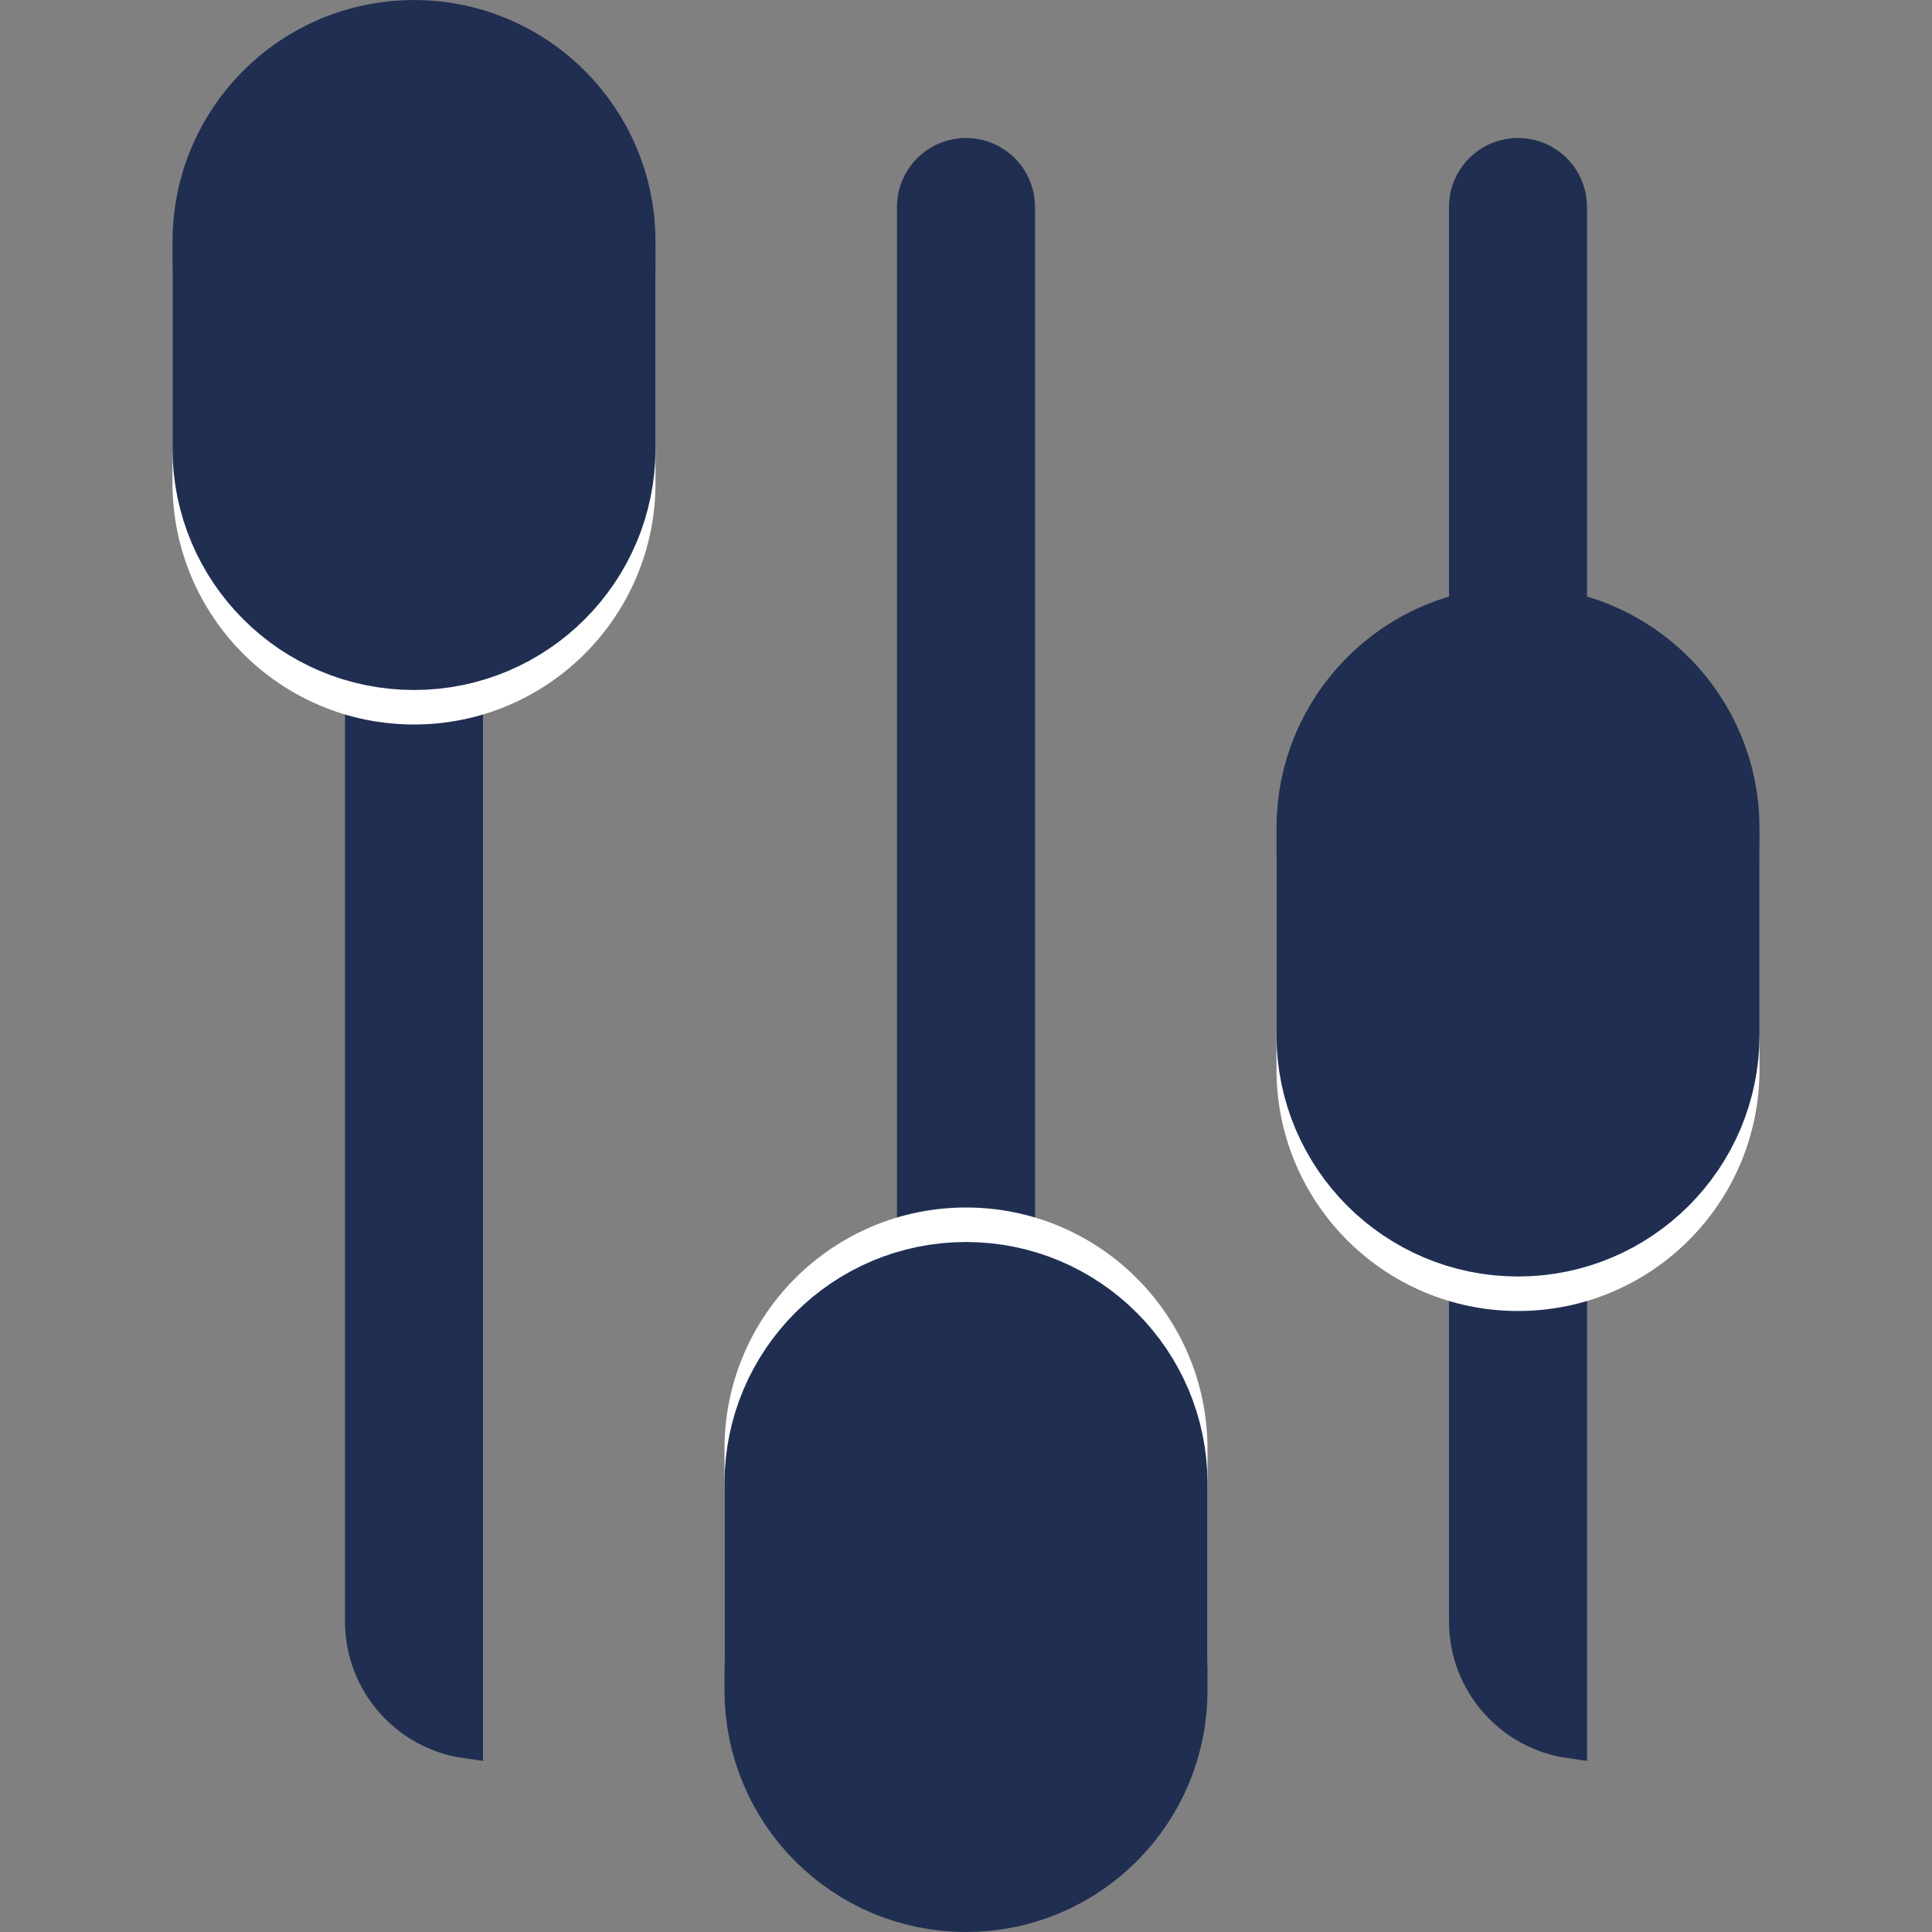 <?xml version="1.0" encoding="UTF-8"?> <svg xmlns="http://www.w3.org/2000/svg" width="56" height="56" viewBox="0 0 56 56" fill="none"><rect x="0" y="0" width="56" height="56" fill="#808080" stroke="none"/><path d="M10.5 6C10.5 5.172 11.172 4.5 12 4.5C12.828 4.5 13.5 5.172 13.5 6V50.465C11.804 50.222 10.5 48.763 10.5 47V6Z" fill="#202E52" stroke="#202E52"></path><path d="M6 8C6 4.686 8.686 2 12 2C15.314 2 18 4.686 18 8V14C18 17.314 15.314 20 12 20C8.686 20 6 17.314 6 14V8Z" fill="white" stroke="white" stroke-width="2"></path><path d="M7 7C7 4.239 9.239 2 12 2C14.761 2 17 4.239 17 7V13C17 15.761 14.761 18 12 18C9.239 18 7 15.761 7 13V7Z" fill="#202E52" stroke="#202E52" stroke-width="4"></path><path d="M26.5 6C26.5 5.172 27.172 4.5 28 4.5C28.828 4.5 29.5 5.172 29.5 6V50.465C27.804 50.222 26.5 48.763 26.5 47V6Z" fill="#202E52" stroke="#202E52"></path><path d="M22 42C22 38.686 24.686 36 28 36C31.314 36 34 38.686 34 42V48C34 51.314 31.314 54 28 54C24.686 54 22 51.314 22 48V42Z" fill="white" stroke="white" stroke-width="2"></path><path d="M23 43C23 40.239 25.239 38 28 38C30.761 38 33 40.239 33 43V49C33 51.761 30.761 54 28 54C25.239 54 23 51.761 23 49V43Z" fill="#202E52" stroke="#202E52" stroke-width="4"></path><path d="M42.5 6C42.5 5.172 43.172 4.5 44 4.5C44.828 4.5 45.5 5.172 45.5 6V50.465C43.804 50.222 42.5 48.763 42.5 47V6Z" fill="#202E52" stroke="#202E52"></path><path d="M38 25C38 21.686 40.686 19 44 19C47.314 19 50 21.686 50 25V31C50 34.314 47.314 37 44 37C40.686 37 38 34.314 38 31V25Z" fill="white" stroke="white" stroke-width="2"></path><path d="M39 24C39 21.239 41.239 19 44 19C46.761 19 49 21.239 49 24V30C49 32.761 46.761 35 44 35C41.239 35 39 32.761 39 30V24Z" fill="#202E52" stroke="#202E52" stroke-width="4"></path></svg> 